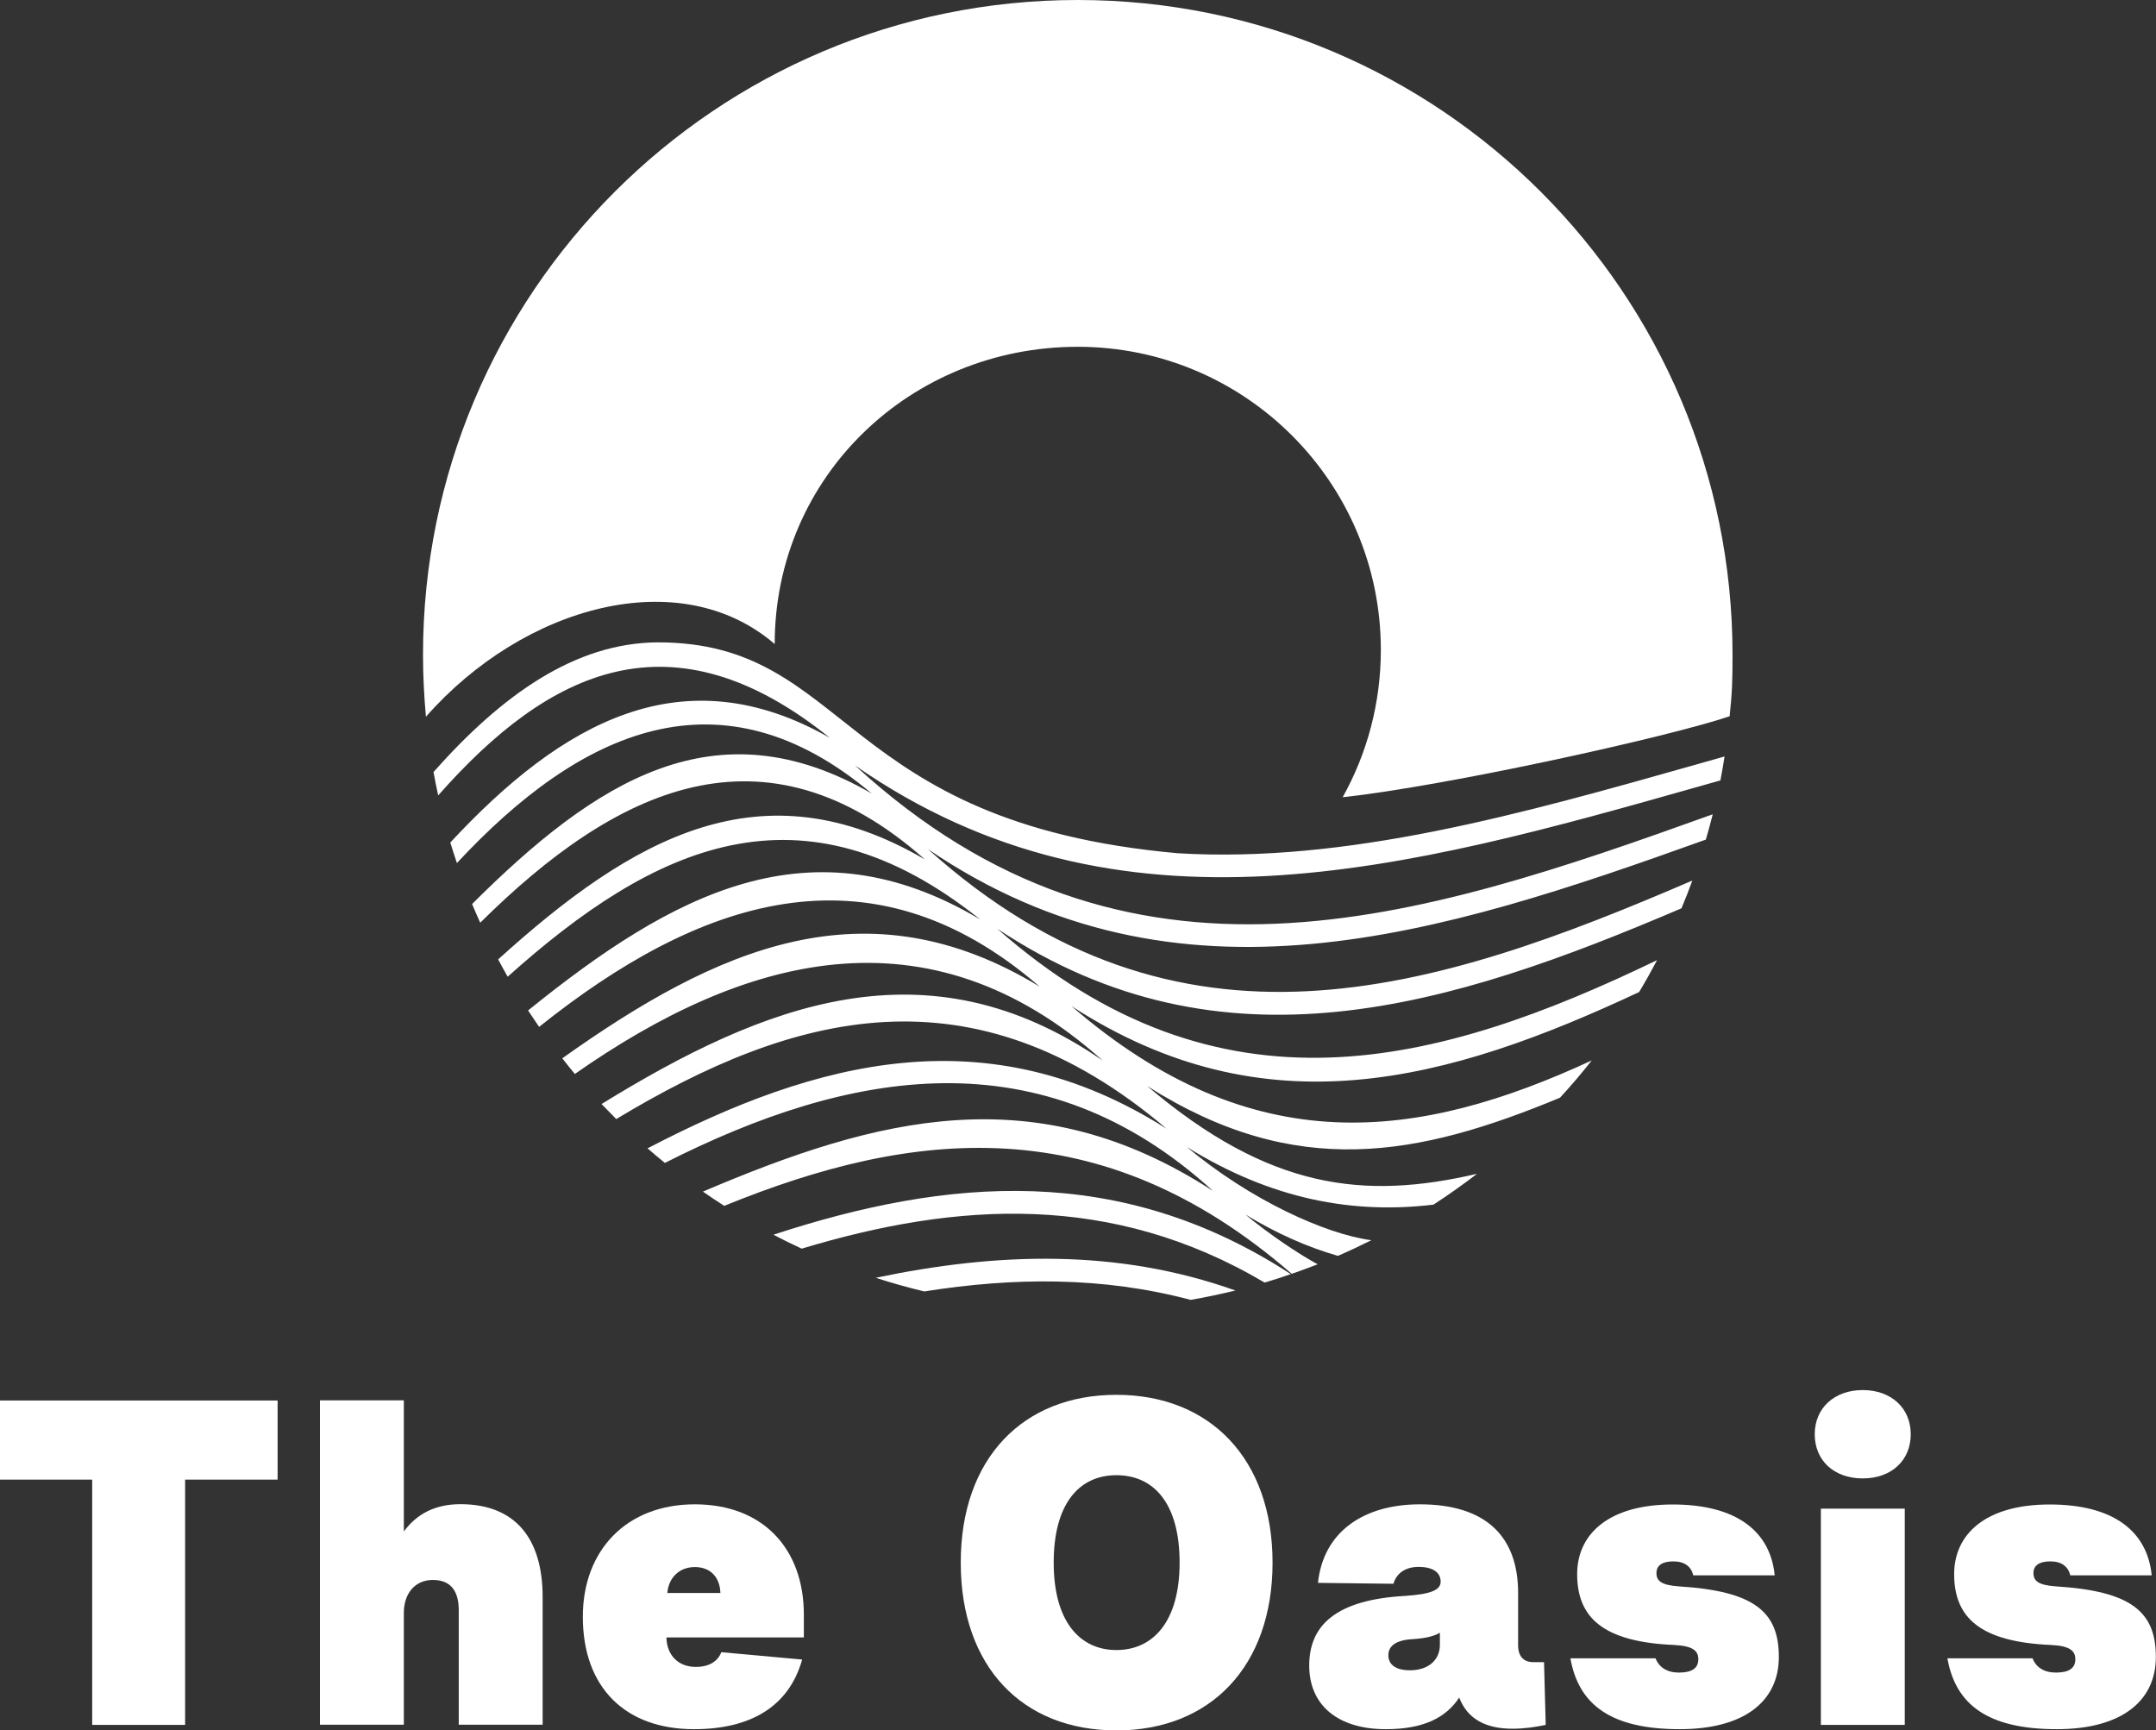 <?xml version="1.0" encoding="UTF-8"?>
<svg id="Layer_1" data-name="Layer 1" xmlns="http://www.w3.org/2000/svg" viewBox="0 0 140.57 112.82">
  <rect x="0" y="0" width="140.57" height="112.82" fill="#333333" stroke="none"/>
  <defs>
    <style>
      .cls-1, .cls-2 {
        fill: #fff;
      }

      .cls-2 {
        fill-rule: evenodd;
      }
    </style>
  </defs>
  <g>
    <path class="cls-1" d="M18.1,91.31v5.16h-6.03v15.99H6.01v-15.99H0v-5.16H18.1Z"/>
    <path class="cls-1" d="M26.33,91.31v8.54c.85-1.16,2.06-1.78,3.69-1.78,3.52,0,5.36,2.17,5.36,6.06v8.32h-5.47v-7.47c0-1.27-.54-1.97-1.69-1.97s-1.89,.87-1.89,2.14v7.3h-5.47v-21.15h5.47Z"/>
    <path class="cls-1" d="M43.45,106.76c.03,1.18,.79,1.92,1.92,1.92,.9,0,1.44-.39,1.66-.96l5.27,.48c-.87,3.1-3.41,4.54-7.05,4.54-4.48,0-7.25-2.71-7.25-7.33,0-4.34,2.85-7.33,7.3-7.33s7.11,2.9,7.11,7.19v1.49h-8.97Zm3.52-2.9c-.03-.99-.62-1.69-1.66-1.69s-1.72,.71-1.8,1.69h3.47Z"/>
    <path class="cls-1" d="M82.97,101.88c0,6.74-4.03,10.94-10.18,10.94s-10.15-4.17-10.15-10.94,4.03-10.94,10.15-10.94,10.18,4.2,10.18,10.94Zm-14.27,0c0,3.86,1.72,5.7,4.09,5.7s4.12-1.83,4.12-5.7-1.69-5.7-4.12-5.7-4.09,1.86-4.09,5.7Z"/>
    <path class="cls-1" d="M85.93,103.21c.34-3.3,2.93-5.13,6.65-5.13,4.26,0,6.4,2.06,6.4,5.78v3.41c0,.73,.37,1.1,.99,1.1h.7l.11,4.09c-.65,.14-1.41,.25-2.17,.25-1.72,0-2.93-.62-3.47-2.03-.87,1.32-2.34,2.06-4.79,2.06-3.07,0-4.99-1.52-4.99-4.15s1.75-4.29,6.26-4.54c1.64-.11,2.31-.37,2.31-.93s-.45-.96-1.44-.96c-.87,0-1.44,.42-1.64,1.1l-4.93-.06Zm7.95,3.24c-.37,.23-.96,.37-1.78,.42-1.13,.06-1.58,.48-1.58,1.04,0,.62,.48,.99,1.41,.99,1.21,0,1.95-.68,1.95-1.66v-.79Z"/>
    <path class="cls-1" d="M110.4,102.7c-.14-.56-.56-.9-1.3-.9s-1.1,.28-1.1,.76c0,.51,.31,.79,1.47,.87,4.96,.31,6.51,1.69,6.51,4.6s-2.28,4.71-6.46,4.71c-4.51,0-6.6-1.61-7.13-4.62h5.55c.23,.59,.76,.93,1.52,.93,.85,0,1.27-.28,1.27-.87,0-.54-.34-.87-1.58-.93-4.65-.2-6.32-1.8-6.32-4.62,0-2.59,2.03-4.54,6.23-4.54s6.37,1.78,6.65,4.62h-5.33Z"/>
    <path class="cls-1" d="M124.58,93.51c0,1.69-1.24,2.88-3.13,2.88s-3.13-1.18-3.13-2.88,1.27-2.88,3.13-2.88,3.13,1.18,3.13,2.88Zm-.39,4.85v14.1h-5.47v-14.1h5.47Z"/>
    <path class="cls-1" d="M134.98,102.7c-.14-.56-.56-.9-1.3-.9s-1.1,.28-1.1,.76c0,.51,.31,.79,1.47,.87,4.96,.31,6.51,1.69,6.51,4.6s-2.28,4.71-6.46,4.71c-4.51,0-6.6-1.61-7.13-4.62h5.55c.23,.59,.76,.93,1.52,.93,.85,0,1.27-.28,1.27-.87,0-.54-.34-.87-1.58-.93-4.65-.2-6.32-1.8-6.32-4.62,0-2.59,2.03-4.54,6.23-4.54s6.37,1.78,6.65,4.62h-5.33Z"/>
  </g>
  <g>
    <path class="cls-2" d="M70.27,0C46.69,0,27.58,19.11,27.58,42.69c0,1.36,.07,2.71,.19,4.04,6.38-7.25,16.57-10.05,22.74-4.74,0-10.91,8.85-19.38,19.76-19.38s19.76,8.85,19.76,19.76c0,3.49-.9,6.76-2.49,9.61,6.84-.75,21.24-3.93,25.23-5.28,.17-1.55,.19-2.42,.19-4.01C112.96,19.11,93.85,0,70.27,0h0Z"/>
    <g>
      <path class="cls-2" d="M28.26,50.34c4.46-5.03,9.23-8.43,14.63-8.46,12.59,0,11.69,11.76,33.9,13.75,11.02,.66,22.41-2.56,33.89-5.81l1.76-.5c-.08,.52-.17,1.04-.27,1.56l-1.34,.38c-19,5.38-37.78,10.68-55.09-1.36,17.83,16.38,36.74,10.09,55.93,3.19-.14,.55-.29,1.11-.45,1.65-17.3,6.21-34.38,11.73-50.72,.62,16.38,14.71,33,9.31,49.84,2.05-.22,.61-.46,1.22-.71,1.81-15.02,6.42-29.88,11.11-44.61,1.33,14.52,12.78,28.73,8.94,43.02,2.05-.37,.7-.76,1.4-1.17,2.08-12.45,5.83-24.34,9.13-37.02,.91,11.89,10.27,22.69,8.75,33.93,3.55-.66,.84-1.35,1.65-2.07,2.43-9.24,3.83-17.21,5.39-26.91-.76,7.95,6.75,14.14,7.43,21.5,5.72-.92,.71-1.87,1.38-2.84,2.01-5.22,.63-10.56-.33-16.08-3.76,4.15,3.47,9.04,5.68,12.03,6.08-.72,.36-1.44,.7-2.18,1.02-1.98-.57-4-1.46-6.04-2.7,1.6,1.32,3.47,2.57,4.72,3.25,0,0-1.12,.43-1.69,.62-12.48-10.83-24.73-9.44-37-4.43-.47-.3-.93-.61-1.39-.93,11.38-4.85,21.68-7.56,33.26-.04-11.21-10.22-23.74-7.91-35.74-1.83-.38-.31-.76-.63-1.13-.95,11.06-5.77,22.19-8.67,33.84-1.28-12.7-10.78-24.38-7.56-35.88-.63-.32-.32-.64-.65-.96-.98,10.59-6.52,21.22-10.74,32.68-2.83-11.46-10.26-23.52-6.76-34.42,.87-.28-.34-.56-.68-.82-1.02,10.04-7.14,19.78-11.58,31.13-4.67-11.18-9.69-22.4-5.56-32.64,2.62-.24-.35-.48-.71-.72-1.07,9.42-7.61,18.43-12.52,29.48-5.93-11.67-9.34-21.27-4.82-30.81,3.73-.21-.37-.42-.75-.62-1.13,8.75-7.92,17.16-12.77,27.83-6.51-10.52-9.32-20.19-4.62-29,4.12-.18-.4-.36-.81-.53-1.22,8.04-8.01,15.87-13.1,26.06-7.2-9.86-8.32-19-4.13-27.05,4.53-.15-.44-.29-.89-.43-1.34,7.29-7.85,15.16-12.29,24.75-6.82-10.29-8.3-18.29-4.47-25.54,3.75-.11-.5-.21-1-.3-1.5h0Z"/>
      <path class="cls-2" d="M50.43,80.5c.6,.32,1.22,.62,1.84,.91,10.14-3.06,20.21-3.68,30.18,2.21,.58-.17,1.15-.35,1.71-.55-11.17-7.27-22.4-6.28-33.73-2.57h0Z"/>
      <path class="cls-2" d="M57.1,83.31c1.04,.34,2.09,.63,3.16,.89,5.86-.93,11.65-.97,17.37,.55,.99-.17,1.96-.38,2.92-.61-7.69-2.74-15.53-2.49-23.45-.83Z"/>
    </g>
  </g>
</svg>